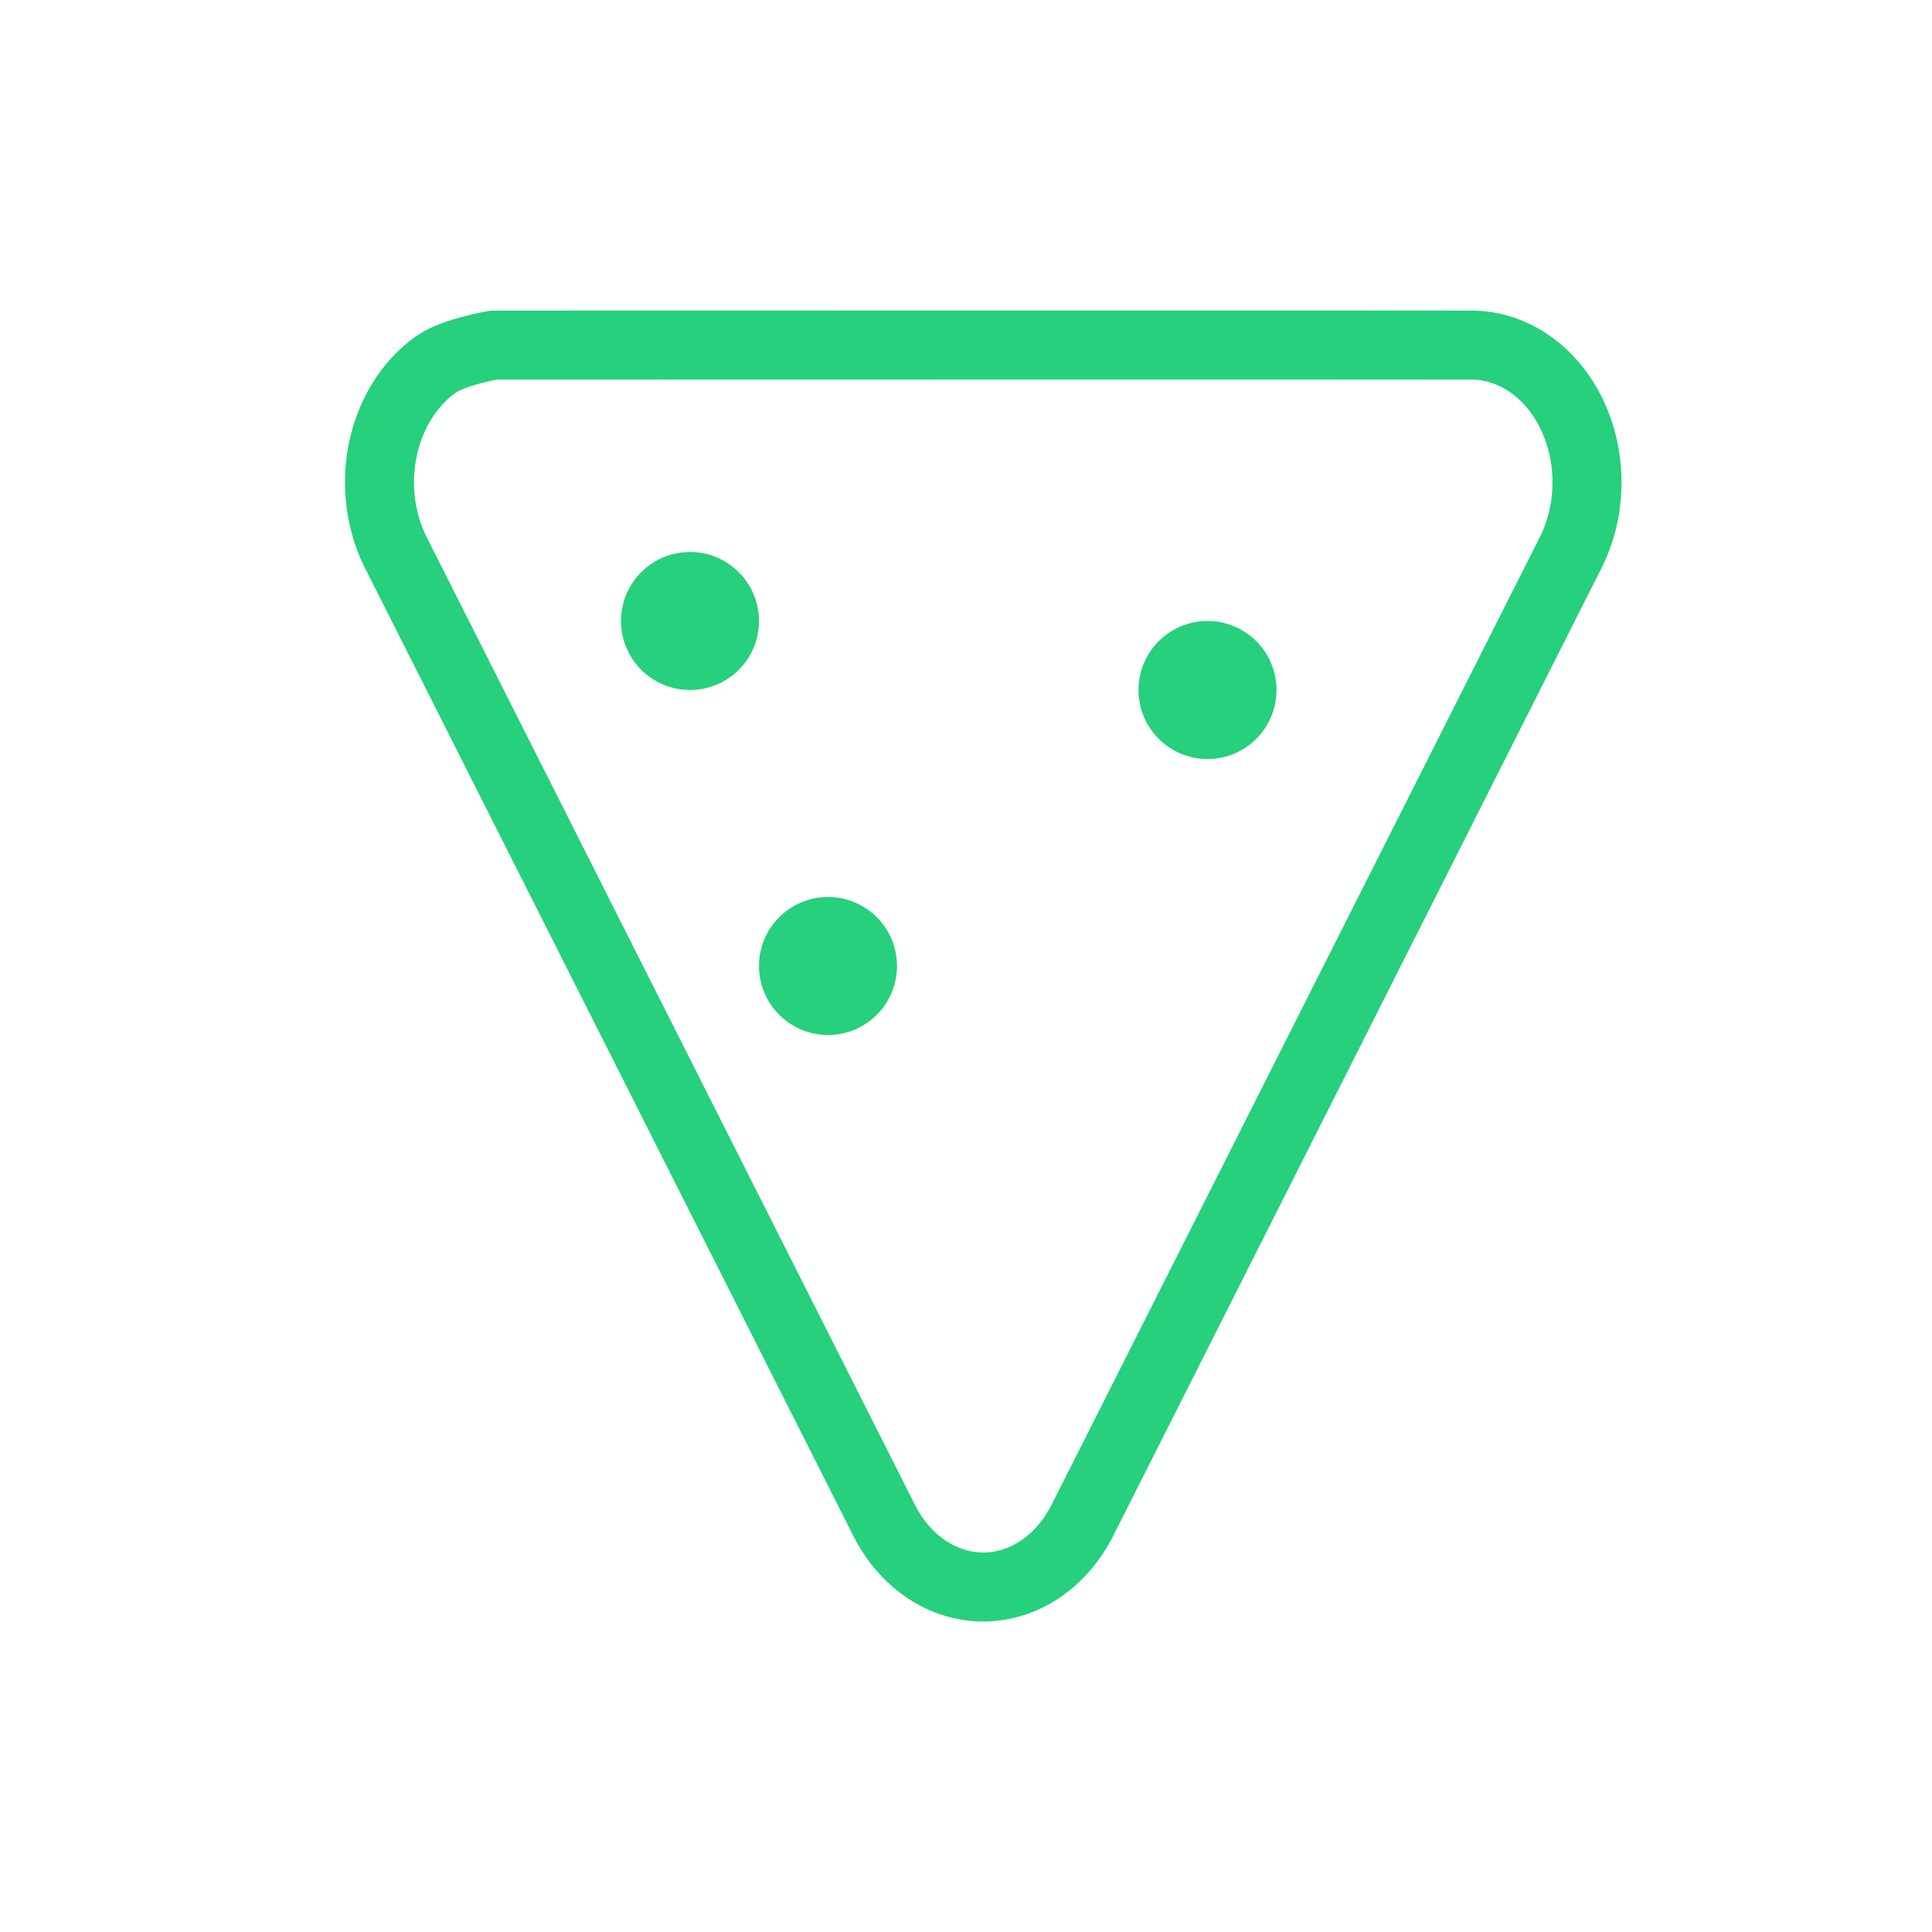 <?xml version="1.0" encoding="UTF-8"?> <svg xmlns="http://www.w3.org/2000/svg" width="56" height="56" viewBox="0 0 56 56" fill="none"><path d="M31.364 44.086L45.551 15.969C45.844 15.367 45.998 14.686 46 13.991C46.002 13.297 45.85 12.614 45.56 12.011C45.271 11.407 44.853 10.905 44.349 10.553C43.845 10.2 43.272 10.011 42.687 10.003C42.102 9.996 14.313 10.003 14.313 10.003C14.313 10.003 13.155 10.2 12.651 10.553C12.147 10.905 11.729 11.407 11.44 12.011C11.15 12.614 10.998 13.297 11 13.991C11.002 14.686 11.156 15.367 11.449 15.969L25.636 44.086C25.934 44.67 26.355 45.153 26.857 45.489C27.358 45.824 27.924 46 28.5 46C29.076 46 29.642 45.824 30.143 45.489C30.645 45.153 31.066 44.67 31.364 44.086Z" stroke="#26D07C" stroke-width="2" stroke-linecap="round" stroke-linejoin="round"></path><circle cx="20" cy="18" r="2" fill="#26D07C"></circle><circle cx="24" cy="28" r="2" fill="#26D07C"></circle><circle cx="35" cy="20" r="2" fill="#26D07C"></circle></svg> 
